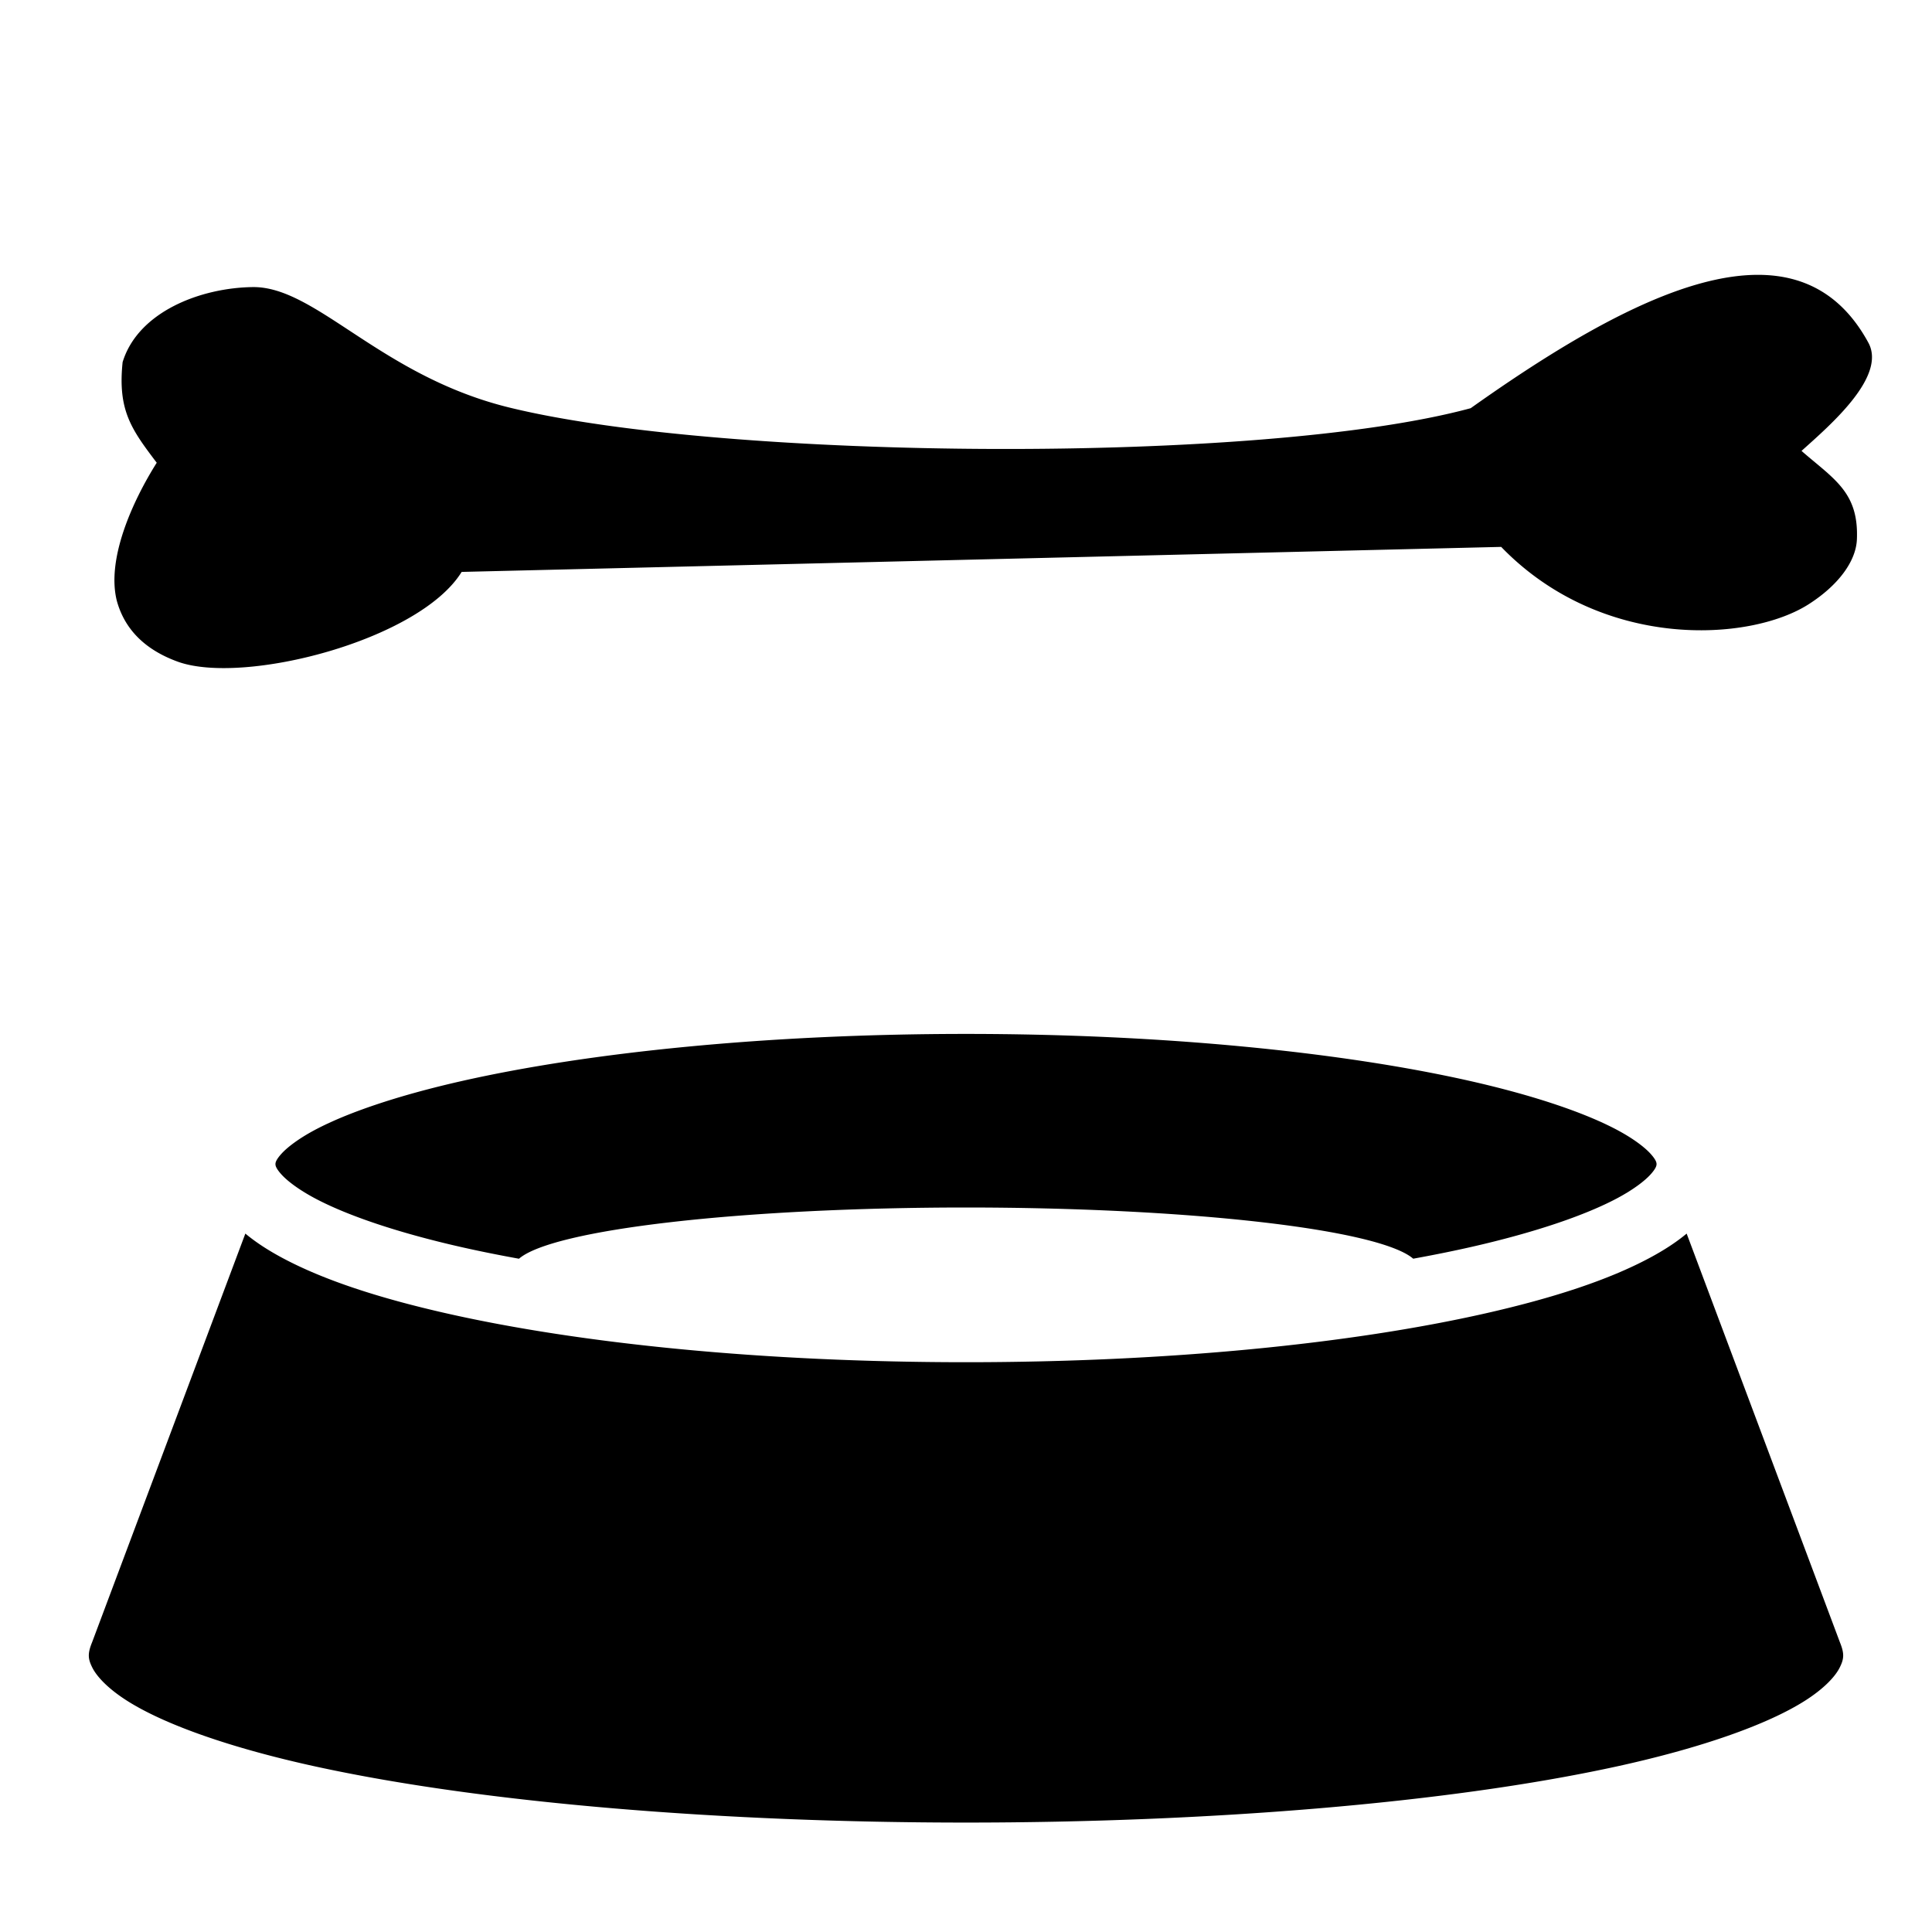 <?xml version="1.0" encoding="utf-8"?>
<svg width="800px" height="800px" viewBox="0 0 512 512" xmlns="http://www.w3.org/2000/svg"><path fill="#000000" d="M466.514 72.842c-21.236-.326-48.863 15.524-76.766 35.336-55.475 15.033-197.205 13.795-254.367-.078-34.336-8.255-51.407-32.056-68.238-32.02-13.969.133-30.57 6.547-34.647 19.895-1.327 12.811 2.338 17.808 9.041 26.656-6.514 10.34-13.382 25.647-10.557 36.66 2.076 7.47 7.417 12.889 16.1 16.05 17.366 6.325 64.03-5.582 75.264-23.777l275.486-6.63c26.557 27.456 65.8 25.255 81.524 15.173 7.861-5.04 12.504-11.367 12.746-17.171.52-12.537-6.116-15.97-14.678-23.442 7.578-6.805 22.605-19.688 17.715-28.678-6.81-12.52-16.71-17.792-28.623-17.974zM256 274c-52.468 0-99.992 4.864-133.775 12.518-16.892 3.827-30.374 8.424-38.887 12.984-4.256 2.28-7.221 4.562-8.758 6.264-1.537 1.701-1.58 2.415-1.58 2.734 0 .32.043 1.033 1.58 2.734 1.537 1.702 4.502 3.984 8.758 6.264 8.513 4.56 21.995 9.157 38.887 12.984 4.822 1.093 9.953 2.121 15.31 3.094A120 16 0 0 1 256 320a120 16 0 0 1 118.516 13.568c5.338-.97 10.452-1.996 15.26-3.086 16.89-3.827 30.373-8.424 38.886-12.984 4.256-2.28 7.221-4.562 8.758-6.264 1.537-1.701 1.58-2.415 1.58-2.734 0-.32-.043-1.033-1.58-2.734-1.537-1.702-4.502-3.984-8.758-6.264-8.513-4.56-21.995-9.157-38.887-12.984C355.992 278.864 308.468 274 256 274zM65.021 326.912l-40.628 108.34-.038.09c-1.183 2.959-1.028 4.345.141 6.65 1.17 2.306 4.07 5.465 9.096 8.672 10.05 6.415 27.862 12.659 50.32 17.541C128.827 477.97 192.47 483 256 483c63.531 0 127.173-5.03 172.088-14.795 22.457-4.882 40.27-11.126 50.32-17.54 5.025-3.208 7.927-6.367 9.096-8.673 1.17-2.305 1.324-3.691.14-6.65l-.037-.09-40.627-108.34c-2.849 2.374-6.126 4.476-9.818 6.453-10.919 5.849-25.554 10.627-43.408 14.672C358.047 356.127 309.57 361 256 361c-53.57 0-102.047-4.873-137.754-12.963-17.854-4.045-32.49-8.823-43.408-14.672-3.691-1.977-6.968-4.08-9.817-6.453z"/></svg>